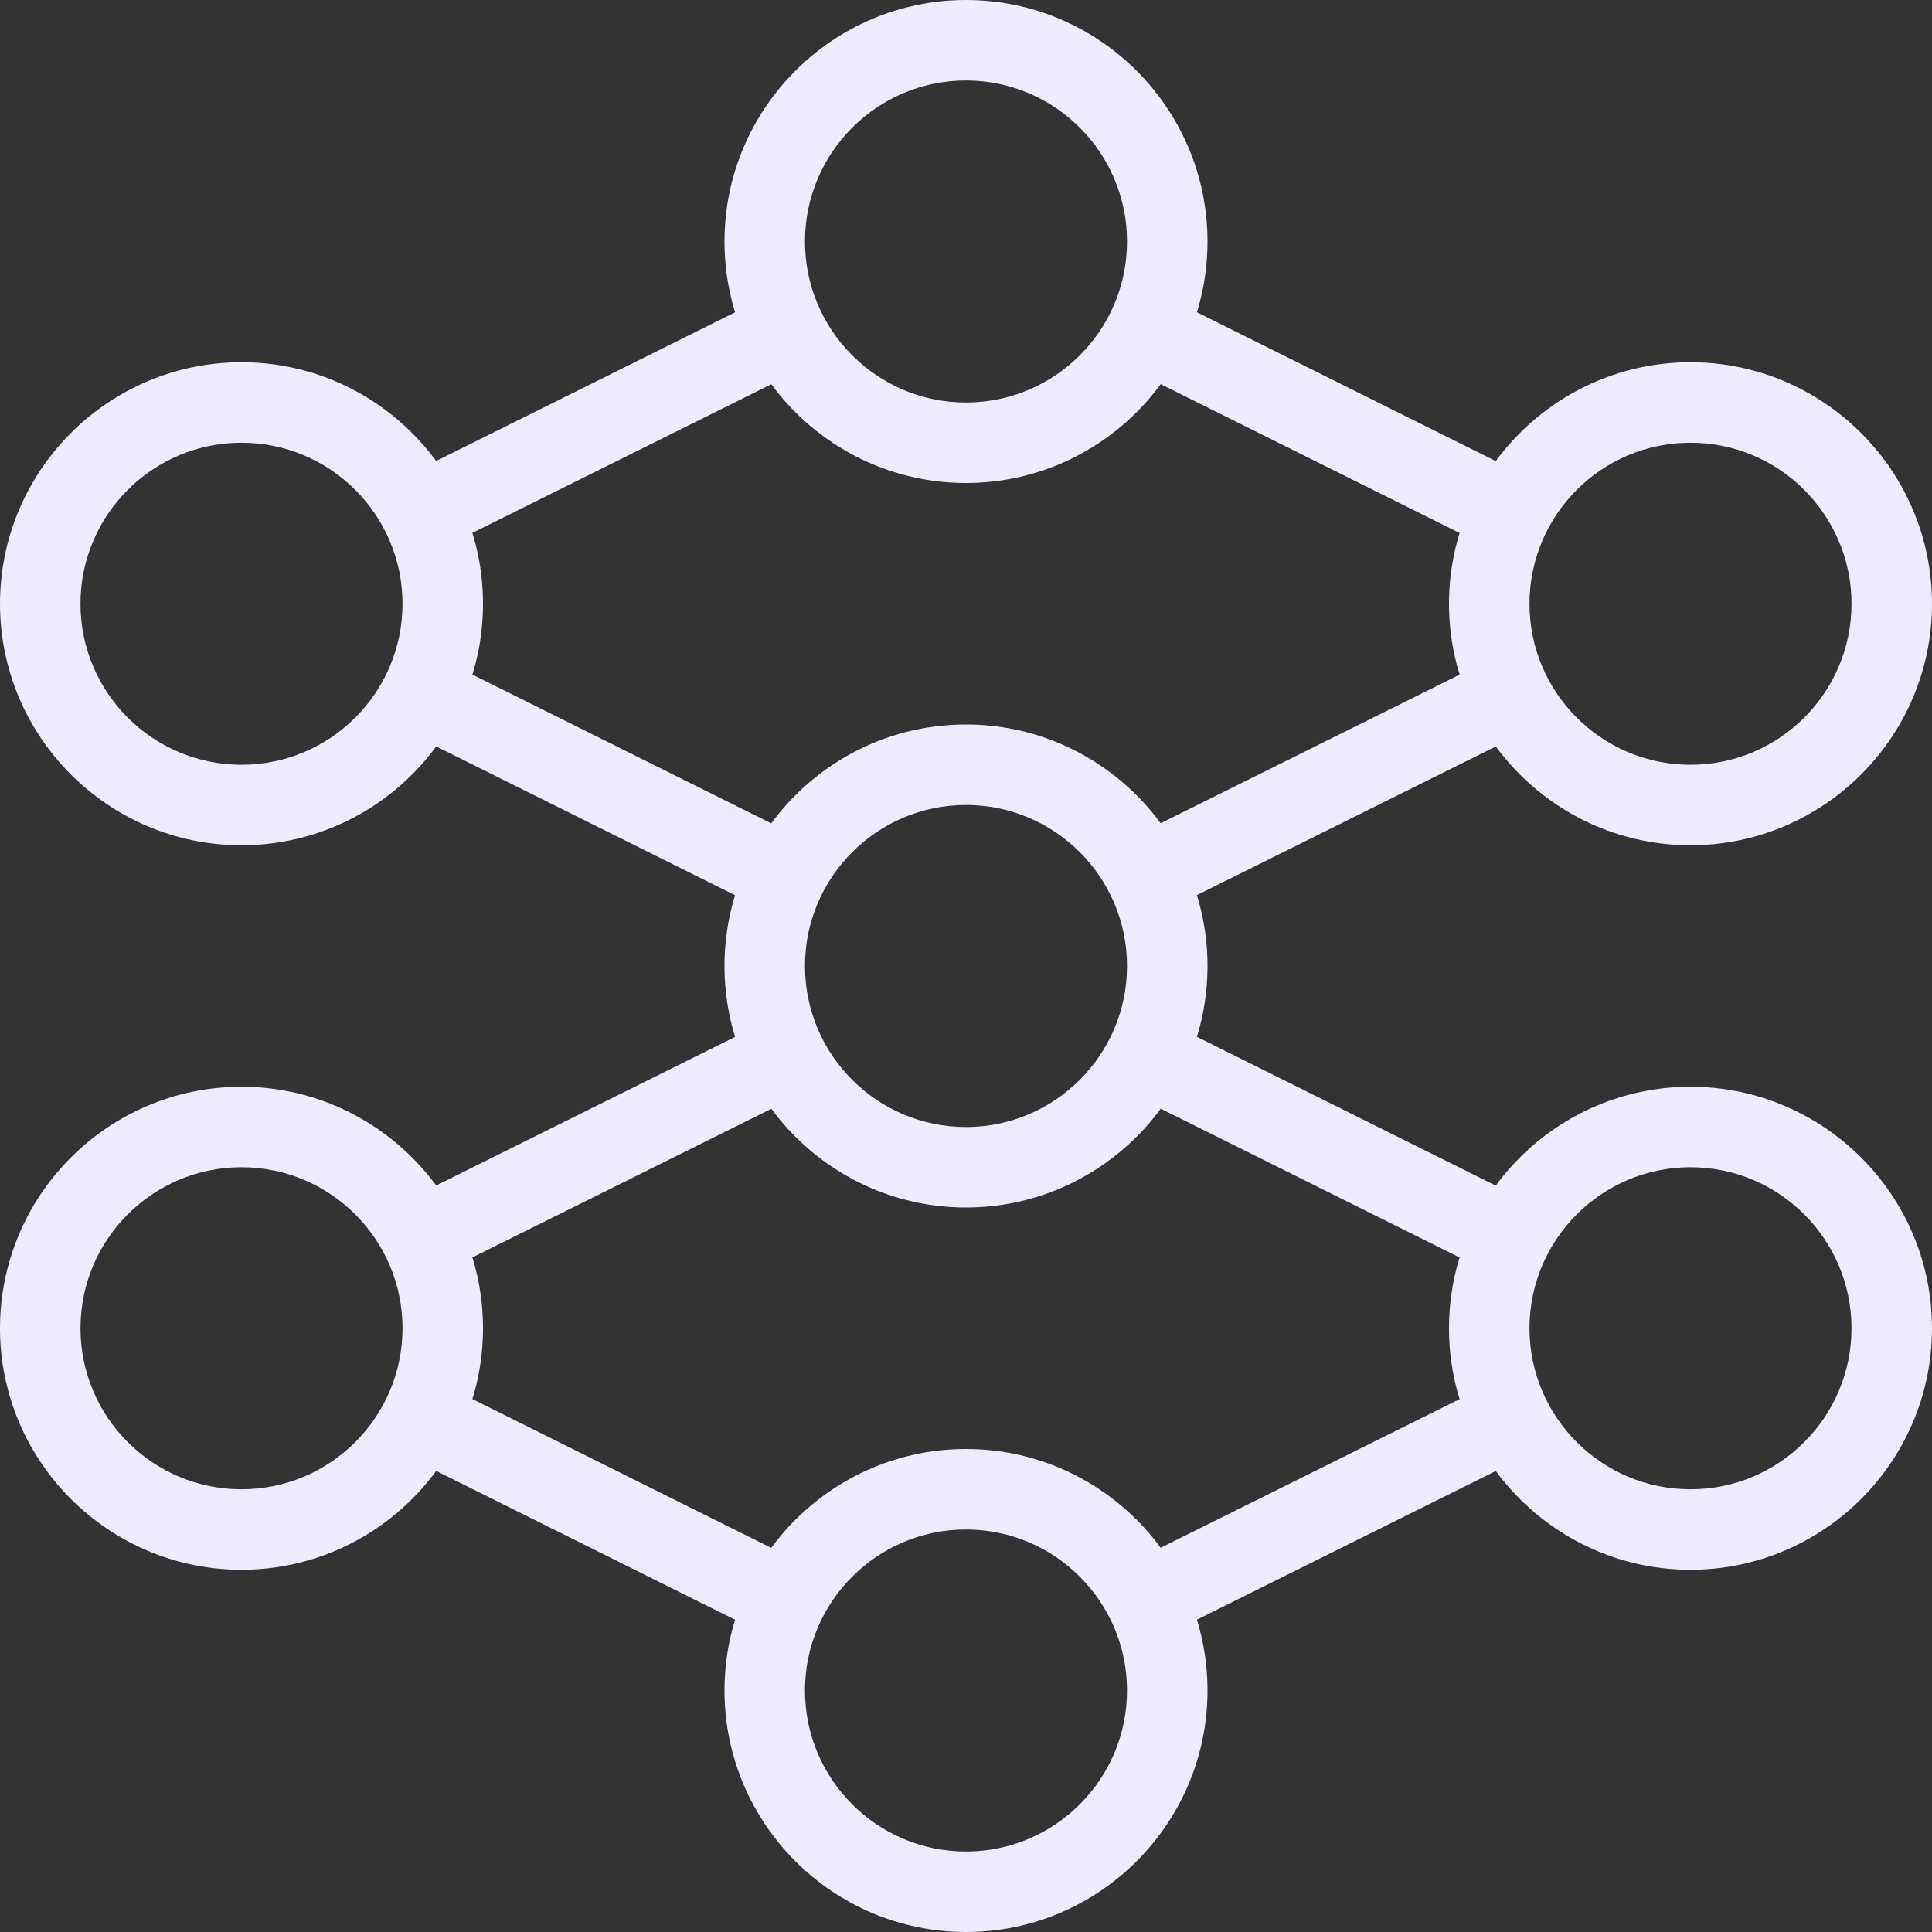 <svg width="32" height="32" viewBox="0 0 32 32" fill="none" xmlns="http://www.w3.org/2000/svg">
<rect x="0" y="0" width="32" height="32" fill="#333333" stroke="none"/>
<g clip-path="url(#clip0_155_69)">
<path d="M16 8C13.795 8 12 6.205 12 4C12 1.795 13.795 0 16 0C18.205 0 20 1.795 20 4C20 6.205 18.205 8 16 8ZM16 1.333C14.529 1.333 13.333 2.529 13.333 4C13.333 5.471 14.529 6.667 16 6.667C17.471 6.667 18.667 5.471 18.667 4C18.667 2.529 17.471 1.333 16 1.333ZM16 32C13.795 32 12 30.205 12 28C12 25.795 13.795 24 16 24C18.205 24 20 25.795 20 28C20 30.205 18.205 32 16 32ZM16 25.333C14.529 25.333 13.333 26.529 13.333 28C13.333 29.471 14.529 30.667 16 30.667C17.471 30.667 18.667 29.471 18.667 28C18.667 26.529 17.471 25.333 16 25.333ZM16 20C13.795 20 12 18.205 12 16C12 13.795 13.795 12 16 12C18.205 12 20 13.795 20 16C20 18.205 18.205 20 16 20ZM16 13.333C14.529 13.333 13.333 14.529 13.333 16C13.333 17.471 14.529 18.667 16 18.667C17.471 18.667 18.667 17.471 18.667 16C18.667 14.529 17.471 13.333 16 13.333ZM28 14C25.795 14 24 12.205 24 10C24 7.795 25.795 6 28 6C30.205 6 32 7.795 32 10C32 12.205 30.205 14 28 14ZM28 7.333C26.529 7.333 25.333 8.529 25.333 10C25.333 11.471 26.529 12.667 28 12.667C29.471 12.667 30.667 11.471 30.667 10C30.667 8.529 29.471 7.333 28 7.333ZM4 14C1.795 14 0 12.205 0 10C0 7.795 1.795 6 4 6C6.205 6 8 7.795 8 10C8 12.205 6.205 14 4 14ZM4 7.333C2.529 7.333 1.333 8.529 1.333 10C1.333 11.471 2.529 12.667 4 12.667C5.471 12.667 6.667 11.471 6.667 10C6.667 8.529 5.471 7.333 4 7.333ZM28 26C25.795 26 24 24.205 24 22C24 19.795 25.795 18 28 18C30.205 18 32 19.795 32 22C32 24.205 30.205 26 28 26ZM28 19.333C26.529 19.333 25.333 20.529 25.333 22C25.333 23.471 26.529 24.667 28 24.667C29.471 24.667 30.667 23.471 30.667 22C30.667 20.529 29.471 19.333 28 19.333ZM4 26C1.795 26 0 24.205 0 22C0 19.795 1.795 18 4 18C6.205 18 8 19.795 8 22C8 24.205 6.205 26 4 26ZM4 19.333C2.529 19.333 1.333 20.529 1.333 22C1.333 23.471 2.529 24.667 4 24.667C5.471 24.667 6.667 23.471 6.667 22C6.667 20.529 5.471 19.333 4 19.333Z" fill="#EEEBFF"/>
<path d="M6.678 7.907L12.731 4.897L13.324 6.092L7.271 9.101L6.678 7.907ZM18.678 13.907L24.731 10.898L25.324 12.091L19.271 15.101L18.678 13.907ZM18.678 6.091L19.272 4.897L25.324 7.911L24.73 9.104L18.678 6.091ZM6.678 12.091L7.272 10.898L13.323 13.911L12.73 15.104L6.678 12.091ZM18.678 25.907L24.731 22.898L25.324 24.091L19.271 27.102L18.678 25.907ZM6.678 19.907L12.731 16.898L13.324 18.092L7.271 21.102L6.678 19.907ZM6.678 24.091L7.272 22.898L13.323 25.911L12.73 27.104L6.678 24.091ZM18.678 18.091L19.272 16.898L25.324 19.911L24.73 21.104L18.678 18.091Z" fill="#EEEBFF"/>
</g>
<defs>
<clipPath id="clip0_155_69">
<rect width="32" height="32" fill="white"/>
</clipPath>
</defs>
</svg>
